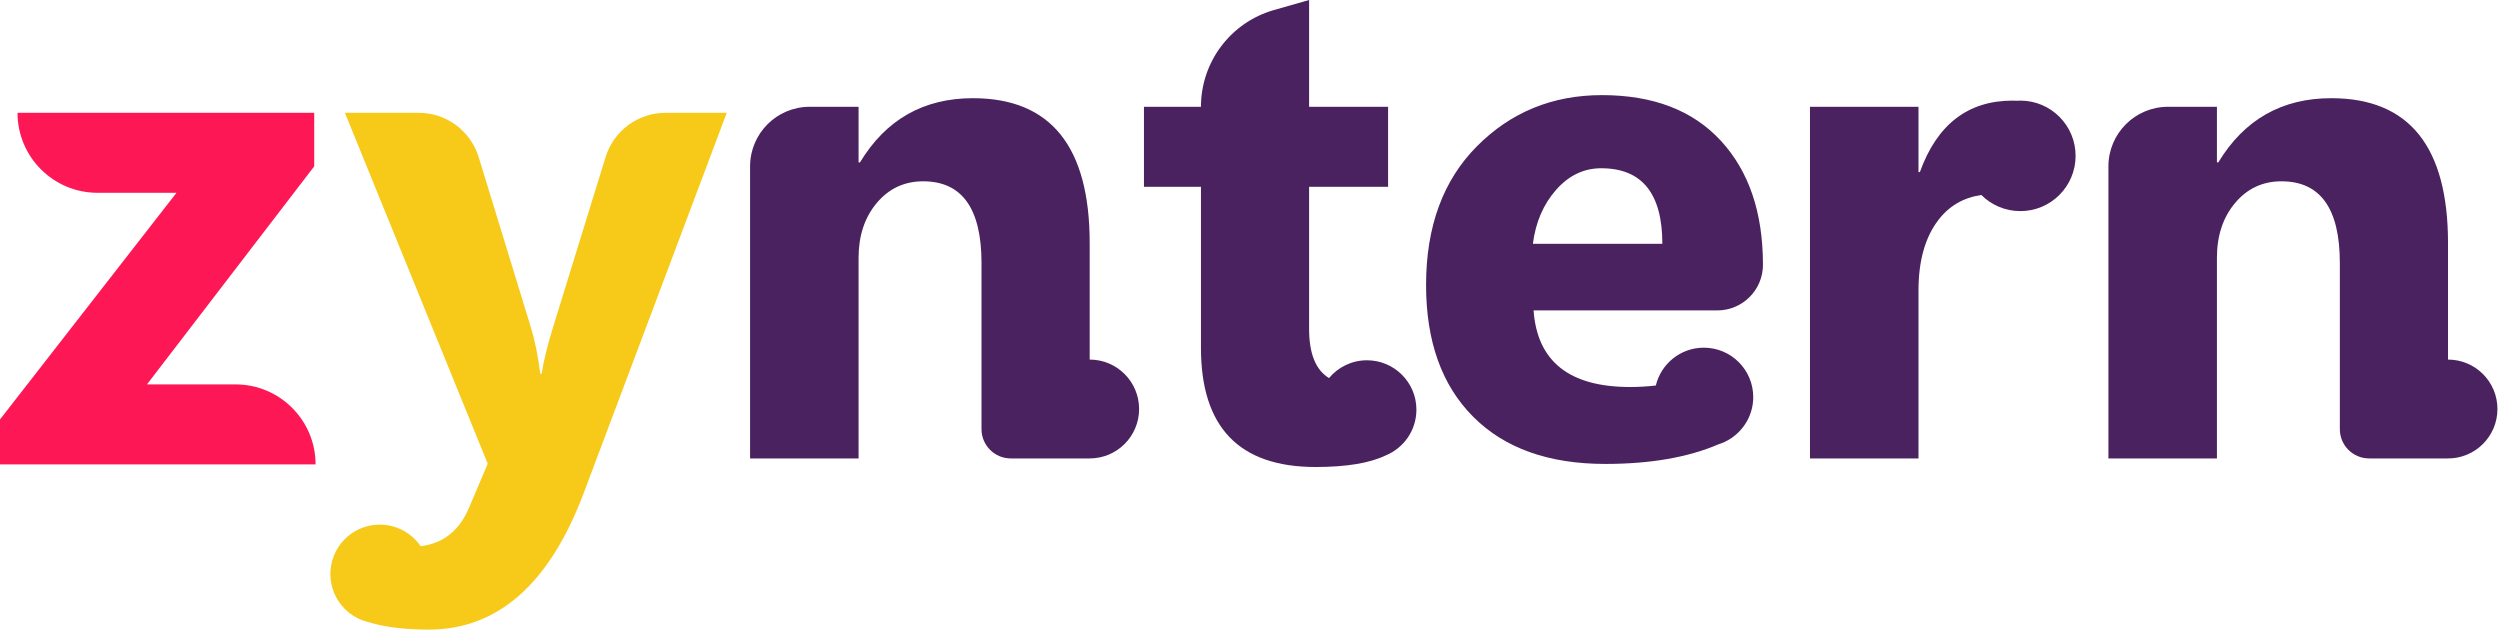 <?xml version="1.0" encoding="UTF-8"?>
<svg width="126px" height="32px" viewBox="0 0 126 32" version="1.1" xmlns="http://www.w3.org/2000/svg" xmlns:xlink="http://www.w3.org/1999/xlink">
    <!-- Generator: Sketch 52.6 (67491) - http://www.bohemiancoding.com/sketch -->
    <title>logo-color</title>
    <desc>Created with Sketch.</desc>
    <g id="Symbols" stroke="none" stroke-width="1" fill="none" fill-rule="evenodd">
        <g id="UI-/-Branding-/-🔸-Logo-Color-Dark">
            <g id="logo-color">
                <path d="M15.905,23.407 L0,23.407 L0,21.14 L8.895,9.717 L4.915,9.717 C2.688,9.717 0.883,7.912 0.883,5.685 L0.883,5.685 L15.836,5.685 L15.836,8.385 L7.407,19.374 L11.872,19.374 C14.099,19.374 15.905,21.18 15.905,23.407 Z" id="Fill-1" fill="#FE1755"></path>
                <path d="M101.826,5.071 C101.775,5.071 101.725,5.076 101.675,5.079 C101.595,5.075 101.519,5.071 101.434,5.071 C99.185,5.071 97.627,6.271 96.762,8.671 L96.692,8.671 L96.692,5.382 L91.223,5.382 L91.223,23.105 L96.692,23.105 L96.692,14.641 C96.692,13.142 97.027,11.957 97.696,11.085 C98.243,10.373 98.966,9.957 99.859,9.827 C100.363,10.329 101.058,10.64 101.826,10.64 C103.364,10.64 104.61,9.393 104.61,7.856 C104.61,6.318 103.364,5.071 101.826,5.071" id="Fill-3" fill="#4A2260"></path>
                <path d="M71.387,20.648 C71.387,19.273 70.272,18.158 68.896,18.158 C68.127,18.158 67.439,18.507 66.982,19.055 C66.315,18.65 65.979,17.826 65.979,16.58 L65.979,9.415 L69.96,9.415 L69.96,5.382 L65.979,5.382 L65.979,0 L64.205,0.507 C62.028,1.129 60.528,3.118 60.528,5.382 L57.655,5.382 L57.655,9.415 L60.528,9.415 L60.528,17.532 C60.528,21.536 62.454,23.537 66.308,23.537 C67.86,23.537 69.035,23.34 69.842,22.952 C70.748,22.579 71.387,21.689 71.387,20.648" id="Fill-5" fill="#4A2260"></path>
                <path d="M33.546,5.685 C32.158,5.685 30.931,6.589 30.522,7.916 L27.871,16.501 C27.594,17.39 27.403,18.169 27.3,18.838 L27.231,18.838 C27.115,17.927 26.954,17.136 26.746,16.467 L24.126,7.921 C23.718,6.592 22.491,5.685 21.102,5.685 L17.383,5.685 L24.582,23.372 L23.648,25.571 C23.162,26.736 22.345,27.388 21.201,27.53 C20.881,27.06 20.4,26.695 19.809,26.531 C18.484,26.163 17.111,26.938 16.742,28.264 C16.374,29.589 17.15,30.962 18.475,31.331 C18.49,31.335 18.506,31.337 18.521,31.341 C19.345,31.6 20.372,31.732 21.606,31.732 C25.09,31.732 27.698,29.43 29.428,24.826 L36.628,5.685 L33.546,5.685 Z" id="Fill-7" fill="#F7C918"></path>
                <path d="M54.92,18.123 L54.92,12.254 C54.92,7.384 52.958,4.949 49.036,4.949 C46.543,4.949 44.646,6.029 43.342,8.186 L43.272,8.186 L43.272,5.382 L40.808,5.382 C39.149,5.382 37.804,6.727 37.804,8.386 L37.804,23.105 L43.272,23.105 L43.272,12.997 C43.272,11.879 43.578,10.955 44.19,10.228 C44.801,9.502 45.58,9.138 46.526,9.138 C48.488,9.138 49.468,10.511 49.468,13.257 L49.468,21.629 C49.468,22.444 50.129,23.105 50.944,23.105 L54.92,23.105 C56.296,23.105 57.411,21.989 57.411,20.614 C57.411,19.238 56.296,18.123 54.92,18.123" id="Fill-10" fill="#4A2260"></path>
                <path d="M78.425,9.57 C79.065,8.844 79.824,8.48 80.701,8.48 C82.755,8.48 83.782,9.75 83.782,12.288 L77.257,12.288 C77.395,11.203 77.785,10.298 78.425,9.57 M85.872,17.523 C84.698,17.523 83.716,18.336 83.453,19.43 C83.032,19.478 82.601,19.505 82.155,19.505 C79.097,19.505 77.476,18.218 77.292,15.645 L86.551,15.645 C87.822,15.645 88.853,14.615 88.853,13.344 C88.853,10.713 88.146,8.631 86.733,7.096 C85.319,5.561 83.32,4.794 80.736,4.794 C78.244,4.794 76.144,5.654 74.436,7.373 C72.728,9.092 71.874,11.422 71.874,14.365 C71.874,17.203 72.665,19.416 74.246,21.002 C75.826,22.589 78.047,23.382 80.909,23.382 C83.179,23.382 85.079,23.051 86.612,22.393 C86.84,22.322 87.053,22.219 87.247,22.09 C87.262,22.082 87.28,22.075 87.295,22.066 L87.295,22.056 C87.94,21.606 88.363,20.859 88.363,20.013 C88.363,18.638 87.248,17.523 85.872,17.523" id="Fill-12" fill="#4A2260"></path>
                <path d="M123.38,18.123 L123.38,12.254 C123.38,7.384 121.418,4.949 117.496,4.949 C115.004,4.949 113.106,6.029 111.802,8.186 L111.733,8.186 L111.733,5.382 L109.268,5.382 C107.609,5.382 106.264,6.727 106.264,8.386 L106.264,23.105 L111.733,23.105 L111.733,12.997 C111.733,11.879 112.038,10.955 112.65,10.228 C113.261,9.502 114.04,9.138 114.986,9.138 C116.948,9.138 117.928,10.511 117.928,13.257 L117.928,21.629 C117.928,22.444 118.589,23.105 119.404,23.105 L123.38,23.105 C124.756,23.105 125.871,21.989 125.871,20.614 C125.871,19.238 124.756,18.123 123.38,18.123" id="Fill-14" fill="#4A2260"></path>
            </g>
        </g>
    </g>
</svg>
